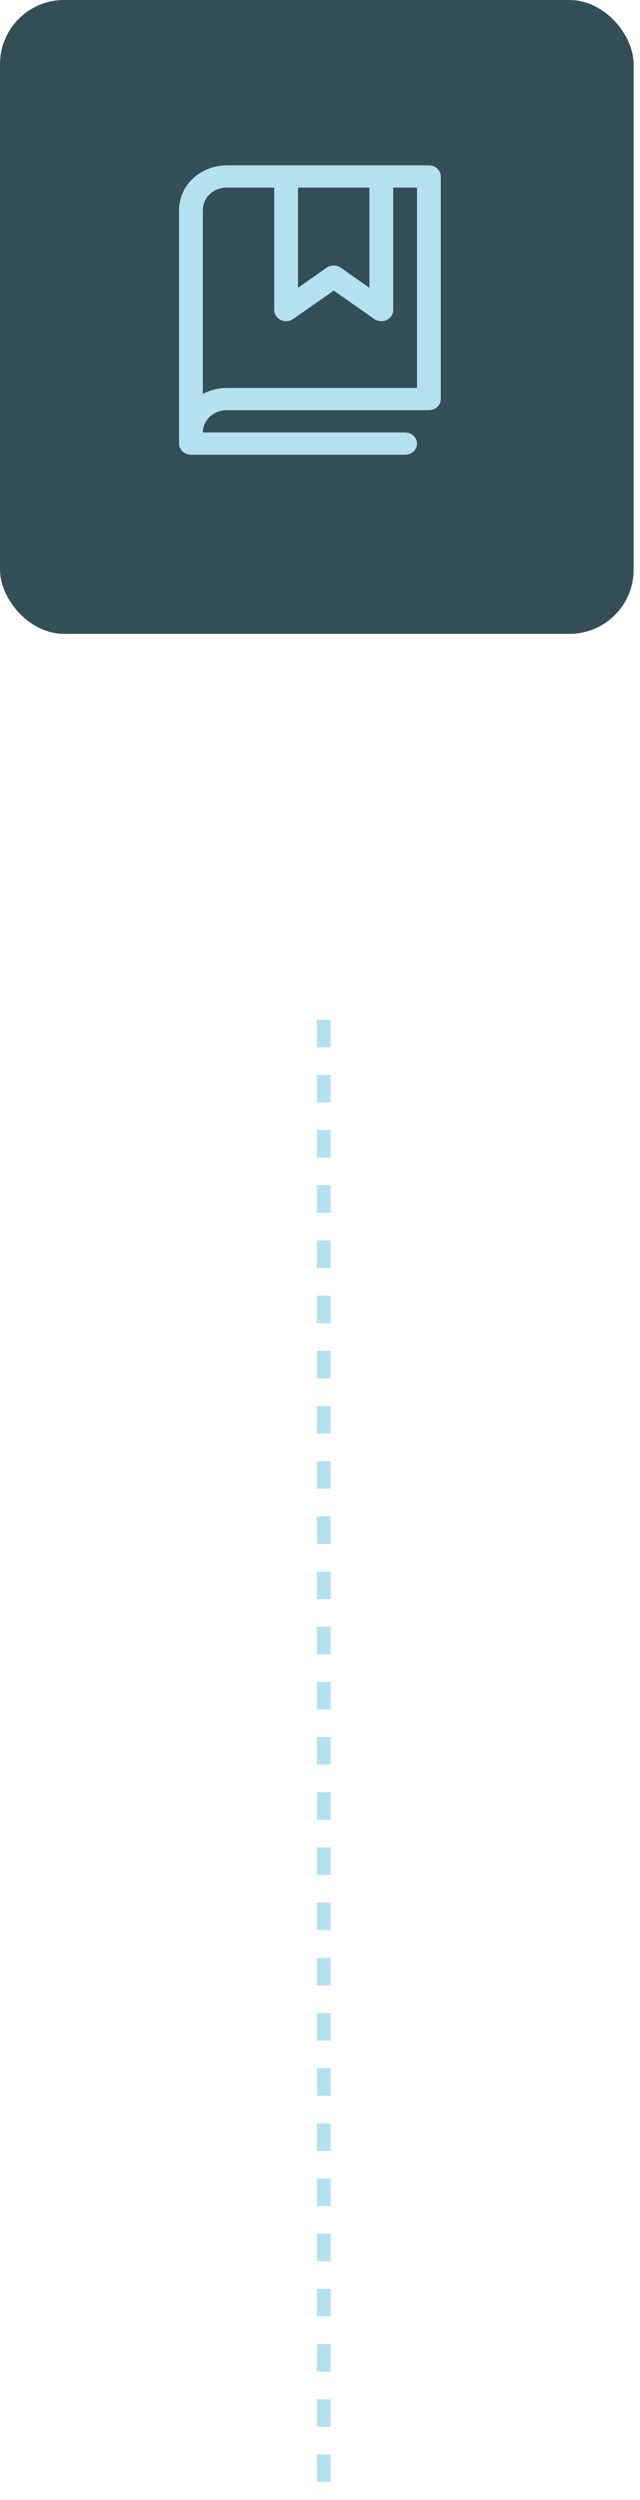 <svg xmlns="http://www.w3.org/2000/svg" width="42" height="164" viewBox="0 0 42 164" fill="none"><line x1="21.243" y1="66.893" x2="21.243" y2="163.616" stroke="#B4E1EF" stroke-width="0.904" stroke-dasharray="1.81 1.81"></line><rect width="41.582" height="41.582" rx="4.207" fill="#344E58"></rect><path d="M28.145 10.847L14.874 10.847C14.046 10.85 13.254 11.158 12.668 11.706C12.083 12.253 11.754 12.994 11.751 13.768L11.751 29.1C11.751 29.294 11.833 29.48 11.98 29.617C12.126 29.753 12.325 29.831 12.532 29.831L26.584 29.831C26.791 29.831 26.99 29.753 27.136 29.617C27.282 29.48 27.365 29.294 27.365 29.1C27.365 28.907 27.282 28.721 27.136 28.584C26.99 28.447 26.791 28.37 26.584 28.37L13.312 28.37C13.312 27.983 13.477 27.611 13.77 27.338C14.062 27.064 14.46 26.91 14.874 26.91L28.145 26.91C28.352 26.91 28.551 26.833 28.698 26.696C28.844 26.559 28.926 26.373 28.926 26.18L28.926 11.578C28.926 11.384 28.844 11.198 28.698 11.061C28.551 10.924 28.352 10.847 28.145 10.847ZM19.558 12.308L24.242 12.308L24.242 18.879L22.368 17.564C22.233 17.471 22.069 17.421 21.9 17.421C21.731 17.421 21.567 17.471 21.431 17.564L19.558 18.879L19.558 12.308ZM27.365 25.45L14.874 25.45C14.326 25.451 13.787 25.586 13.312 25.842L13.312 13.768C13.312 13.381 13.477 13.009 13.77 12.735C14.062 12.461 14.46 12.308 14.874 12.308L17.997 12.308L17.997 20.339C17.997 20.474 18.037 20.607 18.113 20.723C18.189 20.838 18.298 20.931 18.428 20.992C18.558 21.053 18.703 21.078 18.847 21.066C18.992 21.054 19.13 21.004 19.246 20.923L21.9 19.061L24.554 20.923C24.688 21.02 24.853 21.071 25.023 21.069C25.144 21.067 25.263 21.042 25.374 20.996C25.503 20.933 25.61 20.839 25.686 20.723C25.762 20.607 25.802 20.475 25.803 20.339L25.803 12.308L27.365 12.308L27.365 25.45Z" fill="#B4E1EF"></path></svg>